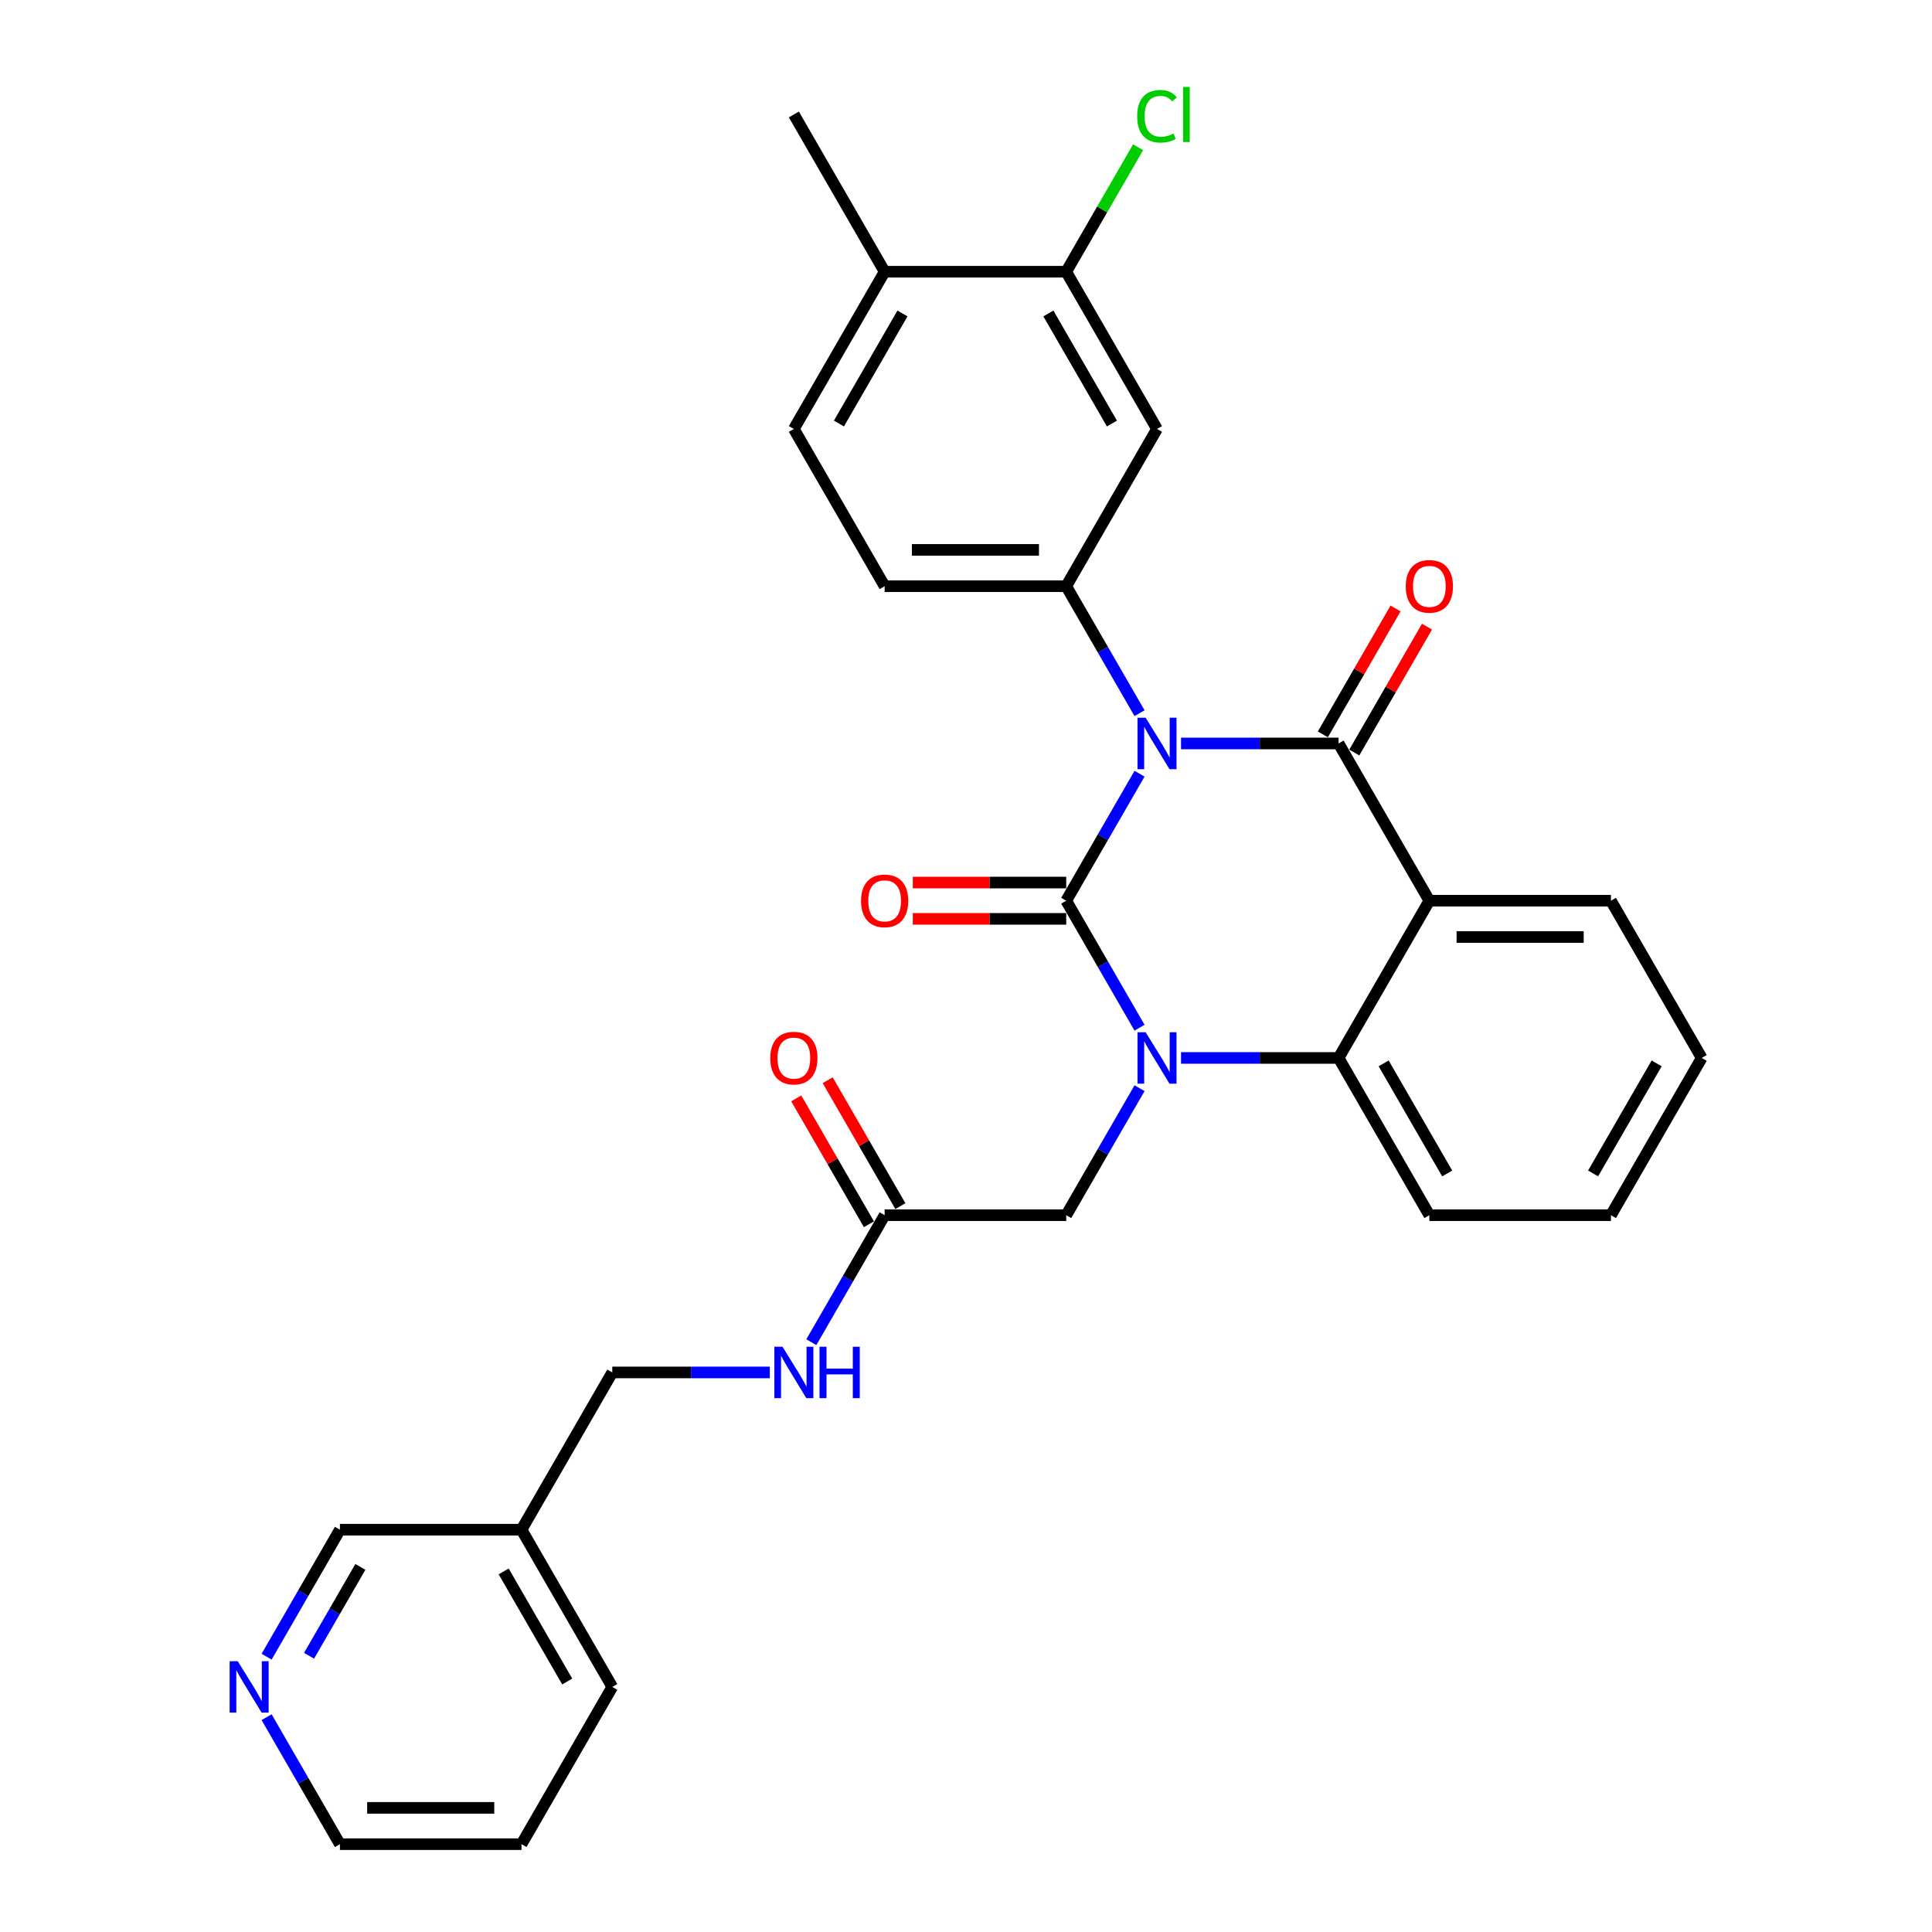 <?xml version='1.0' encoding='iso-8859-1'?>
<svg version='1.1' baseProfile='full'
              xmlns='http://www.w3.org/2000/svg'
                      xmlns:rdkit='http://www.rdkit.org/xml'
                      xmlns:xlink='http://www.w3.org/1999/xlink'
                  xml:space='preserve'
width='1000px' height='1000px' viewBox='0 0 1000 1000'>
<!-- END OF HEADER -->
<rect style='opacity:1.0;fill:#FFFFFF;stroke:none' width='1000' height='1000' x='0' y='0'> </rect>
<path class='bond-0' d='M 419.939,694.717 L 438.914,661.851' style='fill:none;fill-rule:evenodd;stroke:#0000FF;stroke-width:6px;stroke-linecap:butt;stroke-linejoin:miter;stroke-opacity:1' />
<path class='bond-0' d='M 438.914,661.851 L 457.89,628.984' style='fill:none;fill-rule:evenodd;stroke:#000000;stroke-width:6px;stroke-linecap:butt;stroke-linejoin:miter;stroke-opacity:1' />
<path class='bond-1' d='M 398.456,710.374 L 357.687,710.374' style='fill:none;fill-rule:evenodd;stroke:#0000FF;stroke-width:6px;stroke-linecap:butt;stroke-linejoin:miter;stroke-opacity:1' />
<path class='bond-1' d='M 357.687,710.374 L 316.918,710.374' style='fill:none;fill-rule:evenodd;stroke:#000000;stroke-width:6px;stroke-linecap:butt;stroke-linejoin:miter;stroke-opacity:1' />
<path class='bond-2' d='M 466.029,624.285 L 447.216,591.7' style='fill:none;fill-rule:evenodd;stroke:#000000;stroke-width:6px;stroke-linecap:butt;stroke-linejoin:miter;stroke-opacity:1' />
<path class='bond-2' d='M 447.216,591.7 L 428.404,559.116' style='fill:none;fill-rule:evenodd;stroke:#FF0000;stroke-width:6px;stroke-linecap:butt;stroke-linejoin:miter;stroke-opacity:1' />
<path class='bond-2' d='M 449.751,633.683 L 430.938,601.098' style='fill:none;fill-rule:evenodd;stroke:#000000;stroke-width:6px;stroke-linecap:butt;stroke-linejoin:miter;stroke-opacity:1' />
<path class='bond-2' d='M 430.938,601.098 L 412.125,568.514' style='fill:none;fill-rule:evenodd;stroke:#FF0000;stroke-width:6px;stroke-linecap:butt;stroke-linejoin:miter;stroke-opacity:1' />
<path class='bond-3' d='M 457.89,628.984 L 551.871,628.984' style='fill:none;fill-rule:evenodd;stroke:#000000;stroke-width:6px;stroke-linecap:butt;stroke-linejoin:miter;stroke-opacity:1' />
<path class='bond-4' d='M 269.927,954.545 L 175.945,954.545' style='fill:none;fill-rule:evenodd;stroke:#000000;stroke-width:6px;stroke-linecap:butt;stroke-linejoin:miter;stroke-opacity:1' />
<path class='bond-4' d='M 255.83,935.749 L 190.043,935.749' style='fill:none;fill-rule:evenodd;stroke:#000000;stroke-width:6px;stroke-linecap:butt;stroke-linejoin:miter;stroke-opacity:1' />
<path class='bond-5' d='M 269.927,954.545 L 316.918,873.155' style='fill:none;fill-rule:evenodd;stroke:#000000;stroke-width:6px;stroke-linecap:butt;stroke-linejoin:miter;stroke-opacity:1' />
<path class='bond-6' d='M 175.945,954.545 L 156.97,921.679' style='fill:none;fill-rule:evenodd;stroke:#000000;stroke-width:6px;stroke-linecap:butt;stroke-linejoin:miter;stroke-opacity:1' />
<path class='bond-6' d='M 156.97,921.679 L 137.994,888.812' style='fill:none;fill-rule:evenodd;stroke:#0000FF;stroke-width:6px;stroke-linecap:butt;stroke-linejoin:miter;stroke-opacity:1' />
<path class='bond-7' d='M 589.822,531.936 L 570.847,499.07' style='fill:none;fill-rule:evenodd;stroke:#0000FF;stroke-width:6px;stroke-linecap:butt;stroke-linejoin:miter;stroke-opacity:1' />
<path class='bond-7' d='M 570.847,499.07 L 551.871,466.203' style='fill:none;fill-rule:evenodd;stroke:#000000;stroke-width:6px;stroke-linecap:butt;stroke-linejoin:miter;stroke-opacity:1' />
<path class='bond-8' d='M 589.822,563.251 L 570.847,596.117' style='fill:none;fill-rule:evenodd;stroke:#0000FF;stroke-width:6px;stroke-linecap:butt;stroke-linejoin:miter;stroke-opacity:1' />
<path class='bond-8' d='M 570.847,596.117 L 551.871,628.984' style='fill:none;fill-rule:evenodd;stroke:#000000;stroke-width:6px;stroke-linecap:butt;stroke-linejoin:miter;stroke-opacity:1' />
<path class='bond-9' d='M 611.305,547.594 L 652.075,547.594' style='fill:none;fill-rule:evenodd;stroke:#0000FF;stroke-width:6px;stroke-linecap:butt;stroke-linejoin:miter;stroke-opacity:1' />
<path class='bond-9' d='M 652.075,547.594 L 692.844,547.594' style='fill:none;fill-rule:evenodd;stroke:#000000;stroke-width:6px;stroke-linecap:butt;stroke-linejoin:miter;stroke-opacity:1' />
<path class='bond-10' d='M 880.807,547.594 L 833.816,628.984' style='fill:none;fill-rule:evenodd;stroke:#000000;stroke-width:6px;stroke-linecap:butt;stroke-linejoin:miter;stroke-opacity:1' />
<path class='bond-10' d='M 857.48,550.404 L 824.587,607.377' style='fill:none;fill-rule:evenodd;stroke:#000000;stroke-width:6px;stroke-linecap:butt;stroke-linejoin:miter;stroke-opacity:1' />
<path class='bond-11' d='M 880.807,547.594 L 833.816,466.203' style='fill:none;fill-rule:evenodd;stroke:#000000;stroke-width:6px;stroke-linecap:butt;stroke-linejoin:miter;stroke-opacity:1' />
<path class='bond-12' d='M 833.816,628.984 L 739.834,628.984' style='fill:none;fill-rule:evenodd;stroke:#000000;stroke-width:6px;stroke-linecap:butt;stroke-linejoin:miter;stroke-opacity:1' />
<path class='bond-13' d='M 739.834,628.984 L 692.844,547.594' style='fill:none;fill-rule:evenodd;stroke:#000000;stroke-width:6px;stroke-linecap:butt;stroke-linejoin:miter;stroke-opacity:1' />
<path class='bond-13' d='M 749.064,607.377 L 716.17,550.404' style='fill:none;fill-rule:evenodd;stroke:#000000;stroke-width:6px;stroke-linecap:butt;stroke-linejoin:miter;stroke-opacity:1' />
<path class='bond-14' d='M 833.816,466.203 L 739.834,466.203' style='fill:none;fill-rule:evenodd;stroke:#000000;stroke-width:6px;stroke-linecap:butt;stroke-linejoin:miter;stroke-opacity:1' />
<path class='bond-14' d='M 819.719,485 L 753.932,485' style='fill:none;fill-rule:evenodd;stroke:#000000;stroke-width:6px;stroke-linecap:butt;stroke-linejoin:miter;stroke-opacity:1' />
<path class='bond-15' d='M 739.834,466.203 L 692.844,547.594' style='fill:none;fill-rule:evenodd;stroke:#000000;stroke-width:6px;stroke-linecap:butt;stroke-linejoin:miter;stroke-opacity:1' />
<path class='bond-16' d='M 739.834,466.203 L 692.844,384.813' style='fill:none;fill-rule:evenodd;stroke:#000000;stroke-width:6px;stroke-linecap:butt;stroke-linejoin:miter;stroke-opacity:1' />
<path class='bond-17' d='M 551.871,466.203 L 570.847,433.337' style='fill:none;fill-rule:evenodd;stroke:#000000;stroke-width:6px;stroke-linecap:butt;stroke-linejoin:miter;stroke-opacity:1' />
<path class='bond-17' d='M 570.847,433.337 L 589.822,400.47' style='fill:none;fill-rule:evenodd;stroke:#0000FF;stroke-width:6px;stroke-linecap:butt;stroke-linejoin:miter;stroke-opacity:1' />
<path class='bond-18' d='M 551.871,456.805 L 512.164,456.805' style='fill:none;fill-rule:evenodd;stroke:#000000;stroke-width:6px;stroke-linecap:butt;stroke-linejoin:miter;stroke-opacity:1' />
<path class='bond-18' d='M 512.164,456.805 L 472.457,456.805' style='fill:none;fill-rule:evenodd;stroke:#FF0000;stroke-width:6px;stroke-linecap:butt;stroke-linejoin:miter;stroke-opacity:1' />
<path class='bond-18' d='M 551.871,475.601 L 512.164,475.601' style='fill:none;fill-rule:evenodd;stroke:#000000;stroke-width:6px;stroke-linecap:butt;stroke-linejoin:miter;stroke-opacity:1' />
<path class='bond-18' d='M 512.164,475.601 L 472.457,475.601' style='fill:none;fill-rule:evenodd;stroke:#FF0000;stroke-width:6px;stroke-linecap:butt;stroke-linejoin:miter;stroke-opacity:1' />
<path class='bond-19' d='M 589.822,369.156 L 570.847,336.289' style='fill:none;fill-rule:evenodd;stroke:#0000FF;stroke-width:6px;stroke-linecap:butt;stroke-linejoin:miter;stroke-opacity:1' />
<path class='bond-19' d='M 570.847,336.289 L 551.871,303.423' style='fill:none;fill-rule:evenodd;stroke:#000000;stroke-width:6px;stroke-linecap:butt;stroke-linejoin:miter;stroke-opacity:1' />
<path class='bond-20' d='M 611.305,384.813 L 652.075,384.813' style='fill:none;fill-rule:evenodd;stroke:#0000FF;stroke-width:6px;stroke-linecap:butt;stroke-linejoin:miter;stroke-opacity:1' />
<path class='bond-20' d='M 652.075,384.813 L 692.844,384.813' style='fill:none;fill-rule:evenodd;stroke:#000000;stroke-width:6px;stroke-linecap:butt;stroke-linejoin:miter;stroke-opacity:1' />
<path class='bond-21' d='M 700.983,389.512 L 719.795,356.927' style='fill:none;fill-rule:evenodd;stroke:#000000;stroke-width:6px;stroke-linecap:butt;stroke-linejoin:miter;stroke-opacity:1' />
<path class='bond-21' d='M 719.795,356.927 L 738.608,324.343' style='fill:none;fill-rule:evenodd;stroke:#FF0000;stroke-width:6px;stroke-linecap:butt;stroke-linejoin:miter;stroke-opacity:1' />
<path class='bond-21' d='M 684.705,380.114 L 703.517,347.529' style='fill:none;fill-rule:evenodd;stroke:#000000;stroke-width:6px;stroke-linecap:butt;stroke-linejoin:miter;stroke-opacity:1' />
<path class='bond-21' d='M 703.517,347.529 L 722.33,314.945' style='fill:none;fill-rule:evenodd;stroke:#FF0000;stroke-width:6px;stroke-linecap:butt;stroke-linejoin:miter;stroke-opacity:1' />
<path class='bond-22' d='M 551.871,140.642 L 598.862,222.032' style='fill:none;fill-rule:evenodd;stroke:#000000;stroke-width:6px;stroke-linecap:butt;stroke-linejoin:miter;stroke-opacity:1' />
<path class='bond-22' d='M 542.642,162.248 L 575.536,219.222' style='fill:none;fill-rule:evenodd;stroke:#000000;stroke-width:6px;stroke-linecap:butt;stroke-linejoin:miter;stroke-opacity:1' />
<path class='bond-23' d='M 551.871,140.642 L 570.473,108.424' style='fill:none;fill-rule:evenodd;stroke:#000000;stroke-width:6px;stroke-linecap:butt;stroke-linejoin:miter;stroke-opacity:1' />
<path class='bond-23' d='M 570.473,108.424 L 589.074,76.206' style='fill:none;fill-rule:evenodd;stroke:#00CC00;stroke-width:6px;stroke-linecap:butt;stroke-linejoin:miter;stroke-opacity:1' />
<path class='bond-24' d='M 551.871,140.642 L 457.89,140.642' style='fill:none;fill-rule:evenodd;stroke:#000000;stroke-width:6px;stroke-linecap:butt;stroke-linejoin:miter;stroke-opacity:1' />
<path class='bond-25' d='M 598.862,222.032 L 551.871,303.423' style='fill:none;fill-rule:evenodd;stroke:#000000;stroke-width:6px;stroke-linecap:butt;stroke-linejoin:miter;stroke-opacity:1' />
<path class='bond-26' d='M 457.89,140.642 L 410.899,222.032' style='fill:none;fill-rule:evenodd;stroke:#000000;stroke-width:6px;stroke-linecap:butt;stroke-linejoin:miter;stroke-opacity:1' />
<path class='bond-26' d='M 467.119,162.248 L 434.226,219.222' style='fill:none;fill-rule:evenodd;stroke:#000000;stroke-width:6px;stroke-linecap:butt;stroke-linejoin:miter;stroke-opacity:1' />
<path class='bond-27' d='M 457.89,140.642 L 410.899,59.251' style='fill:none;fill-rule:evenodd;stroke:#000000;stroke-width:6px;stroke-linecap:butt;stroke-linejoin:miter;stroke-opacity:1' />
<path class='bond-28' d='M 551.871,303.423 L 457.89,303.423' style='fill:none;fill-rule:evenodd;stroke:#000000;stroke-width:6px;stroke-linecap:butt;stroke-linejoin:miter;stroke-opacity:1' />
<path class='bond-28' d='M 537.774,284.626 L 471.987,284.626' style='fill:none;fill-rule:evenodd;stroke:#000000;stroke-width:6px;stroke-linecap:butt;stroke-linejoin:miter;stroke-opacity:1' />
<path class='bond-29' d='M 410.899,222.032 L 457.89,303.423' style='fill:none;fill-rule:evenodd;stroke:#000000;stroke-width:6px;stroke-linecap:butt;stroke-linejoin:miter;stroke-opacity:1' />
<path class='bond-30' d='M 137.994,857.498 L 156.97,824.631' style='fill:none;fill-rule:evenodd;stroke:#0000FF;stroke-width:6px;stroke-linecap:butt;stroke-linejoin:miter;stroke-opacity:1' />
<path class='bond-30' d='M 156.97,824.631 L 175.945,791.765' style='fill:none;fill-rule:evenodd;stroke:#000000;stroke-width:6px;stroke-linecap:butt;stroke-linejoin:miter;stroke-opacity:1' />
<path class='bond-30' d='M 159.965,857.036 L 173.248,834.029' style='fill:none;fill-rule:evenodd;stroke:#0000FF;stroke-width:6px;stroke-linecap:butt;stroke-linejoin:miter;stroke-opacity:1' />
<path class='bond-30' d='M 173.248,834.029 L 186.531,811.023' style='fill:none;fill-rule:evenodd;stroke:#000000;stroke-width:6px;stroke-linecap:butt;stroke-linejoin:miter;stroke-opacity:1' />
<path class='bond-31' d='M 175.945,791.765 L 269.927,791.765' style='fill:none;fill-rule:evenodd;stroke:#000000;stroke-width:6px;stroke-linecap:butt;stroke-linejoin:miter;stroke-opacity:1' />
<path class='bond-32' d='M 269.927,791.765 L 316.918,873.155' style='fill:none;fill-rule:evenodd;stroke:#000000;stroke-width:6px;stroke-linecap:butt;stroke-linejoin:miter;stroke-opacity:1' />
<path class='bond-32' d='M 260.697,813.371 L 293.591,870.345' style='fill:none;fill-rule:evenodd;stroke:#000000;stroke-width:6px;stroke-linecap:butt;stroke-linejoin:miter;stroke-opacity:1' />
<path class='bond-33' d='M 269.927,791.765 L 316.918,710.374' style='fill:none;fill-rule:evenodd;stroke:#000000;stroke-width:6px;stroke-linecap:butt;stroke-linejoin:miter;stroke-opacity:1' />
<path  class='atom-0' d='M 405.016 697.067
L 413.737 711.164
Q 414.602 712.555, 415.993 715.073
Q 417.384 717.592, 417.459 717.743
L 417.459 697.067
L 420.993 697.067
L 420.993 723.682
L 417.346 723.682
L 407.986 708.269
Q 406.896 706.465, 405.73 704.397
Q 404.602 702.33, 404.264 701.69
L 404.264 723.682
L 400.806 723.682
L 400.806 697.067
L 405.016 697.067
' fill='#0000FF'/>
<path  class='atom-0' d='M 424.188 697.067
L 427.797 697.067
L 427.797 708.382
L 441.406 708.382
L 441.406 697.067
L 445.014 697.067
L 445.014 723.682
L 441.406 723.682
L 441.406 711.389
L 427.797 711.389
L 427.797 723.682
L 424.188 723.682
L 424.188 697.067
' fill='#0000FF'/>
<path  class='atom-3' d='M 398.682 547.669
Q 398.682 541.278, 401.839 537.707
Q 404.997 534.135, 410.899 534.135
Q 416.801 534.135, 419.959 537.707
Q 423.117 541.278, 423.117 547.669
Q 423.117 554.135, 419.921 557.819
Q 416.726 561.465, 410.899 561.465
Q 405.035 561.465, 401.839 557.819
Q 398.682 554.172, 398.682 547.669
M 410.899 558.458
Q 414.959 558.458, 417.14 555.751
Q 419.358 553.007, 419.358 547.669
Q 419.358 542.443, 417.14 539.812
Q 414.959 537.143, 410.899 537.143
Q 406.839 537.143, 404.621 539.774
Q 402.441 542.406, 402.441 547.669
Q 402.441 553.045, 404.621 555.751
Q 406.839 558.458, 410.899 558.458
' fill='#FF0000'/>
<path  class='atom-5' d='M 592.979 534.286
L 601.7 548.383
Q 602.565 549.774, 603.956 552.293
Q 605.347 554.811, 605.422 554.962
L 605.422 534.286
L 608.956 534.286
L 608.956 560.901
L 605.309 560.901
L 595.949 545.488
Q 594.859 543.684, 593.693 541.616
Q 592.565 539.549, 592.227 538.91
L 592.227 560.901
L 588.769 560.901
L 588.769 534.286
L 592.979 534.286
' fill='#0000FF'/>
<path  class='atom-14' d='M 592.979 371.505
L 601.7 385.602
Q 602.565 386.993, 603.956 389.512
Q 605.347 392.031, 605.422 392.181
L 605.422 371.505
L 608.956 371.505
L 608.956 398.121
L 605.309 398.121
L 595.949 382.708
Q 594.859 380.903, 593.693 378.836
Q 592.565 376.768, 592.227 376.129
L 592.227 398.121
L 588.769 398.121
L 588.769 371.505
L 592.979 371.505
' fill='#0000FF'/>
<path  class='atom-16' d='M 727.617 303.498
Q 727.617 297.107, 730.775 293.536
Q 733.932 289.964, 739.834 289.964
Q 745.737 289.964, 748.894 293.536
Q 752.052 297.107, 752.052 303.498
Q 752.052 309.964, 748.857 313.648
Q 745.661 317.294, 739.834 317.294
Q 733.97 317.294, 730.775 313.648
Q 727.617 310.001, 727.617 303.498
M 739.834 314.287
Q 743.894 314.287, 746.075 311.58
Q 748.293 308.836, 748.293 303.498
Q 748.293 298.272, 746.075 295.641
Q 743.894 292.972, 739.834 292.972
Q 735.774 292.972, 733.556 295.603
Q 731.376 298.235, 731.376 303.498
Q 731.376 308.873, 733.556 311.58
Q 735.774 314.287, 739.834 314.287
' fill='#FF0000'/>
<path  class='atom-17' d='M 445.672 466.278
Q 445.672 459.888, 448.83 456.316
Q 451.988 452.745, 457.89 452.745
Q 463.792 452.745, 466.95 456.316
Q 470.108 459.888, 470.108 466.278
Q 470.108 472.744, 466.912 476.428
Q 463.717 480.075, 457.89 480.075
Q 452.026 480.075, 448.83 476.428
Q 445.672 472.782, 445.672 466.278
M 457.89 477.068
Q 461.95 477.068, 464.13 474.361
Q 466.348 471.617, 466.348 466.278
Q 466.348 461.053, 464.13 458.422
Q 461.95 455.753, 457.89 455.753
Q 453.83 455.753, 451.612 458.384
Q 449.432 461.015, 449.432 466.278
Q 449.432 471.654, 451.612 474.361
Q 453.83 477.068, 457.89 477.068
' fill='#FF0000'/>
<path  class='atom-23' d='M 588.599 60.172
Q 588.599 53.556, 591.682 50.098
Q 594.802 46.602, 600.704 46.602
Q 606.193 46.602, 609.125 50.474
L 606.644 52.504
Q 604.501 49.684, 600.704 49.684
Q 596.682 49.684, 594.539 52.391
Q 592.434 55.06, 592.434 60.172
Q 592.434 65.435, 594.614 68.142
Q 596.832 70.849, 601.118 70.849
Q 604.05 70.849, 607.471 69.082
L 608.524 71.901
Q 607.133 72.803, 605.027 73.33
Q 602.922 73.856, 600.591 73.856
Q 594.802 73.856, 591.682 70.322
Q 588.599 66.789, 588.599 60.172
' fill='#00CC00'/>
<path  class='atom-23' d='M 612.358 44.985
L 615.816 44.985
L 615.816 73.518
L 612.358 73.518
L 612.358 44.985
' fill='#00CC00'/>
<path  class='atom-26' d='M 123.071 859.847
L 131.793 873.945
Q 132.658 875.335, 134.049 877.854
Q 135.439 880.373, 135.515 880.523
L 135.515 859.847
L 139.048 859.847
L 139.048 886.463
L 135.402 886.463
L 126.041 871.05
Q 124.951 869.245, 123.786 867.178
Q 122.658 865.11, 122.32 864.471
L 122.32 886.463
L 118.861 886.463
L 118.861 859.847
L 123.071 859.847
' fill='#0000FF'/>
</svg>
